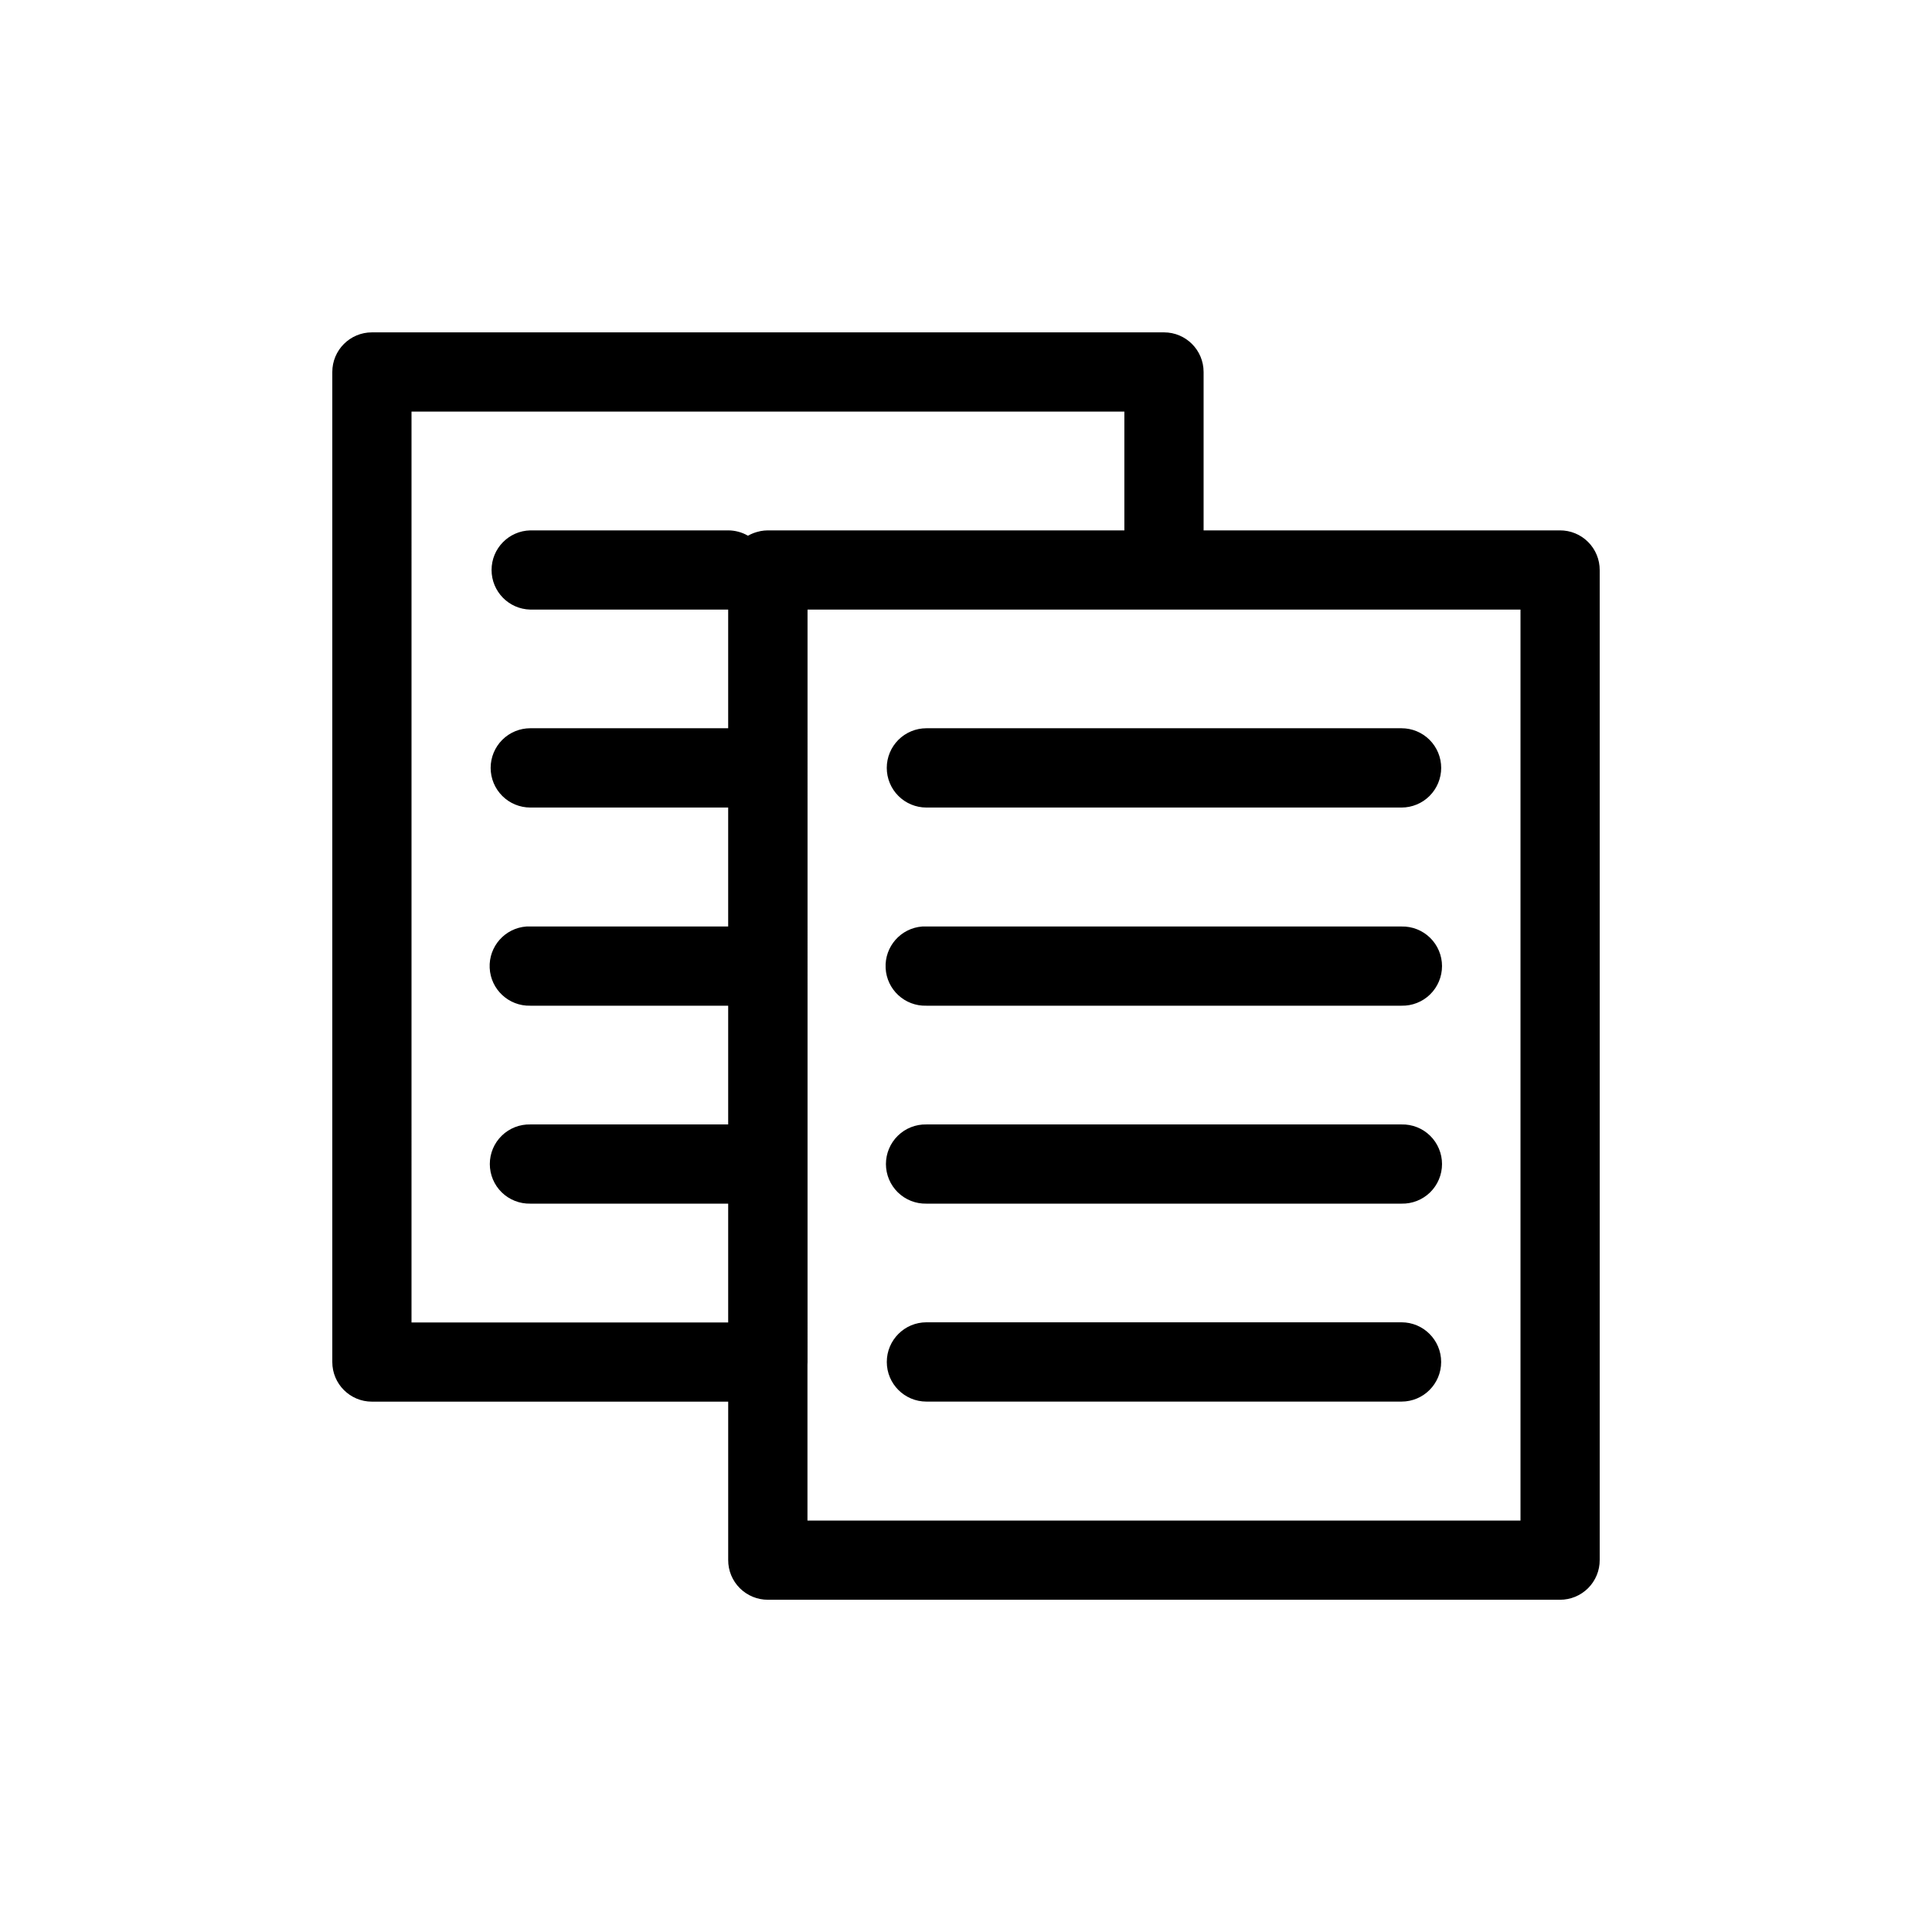 <?xml version="1.0" encoding="UTF-8"?>
<!-- The Best Svg Icon site in the world: iconSvg.co, Visit us! https://iconsvg.co -->
<svg fill="#000000" width="800px" height="800px" version="1.1" viewBox="144 144 512 512" xmlns="http://www.w3.org/2000/svg">
 <path d="m242.56 232.08c-5.797 0-10.496 4.699-10.496 10.496v262.38c0 5.797 4.699 10.496 10.496 10.496h94.418v41.961c-0.012 2.801 1.098 5.492 3.078 7.469 1.984 1.98 4.676 3.086 7.477 3.07h209.87c2.797 0.008 5.484-1.098 7.461-3.074 1.98-1.98 3.086-4.664 3.074-7.465v-262.32c0.012-2.801-1.094-5.484-3.074-7.465-1.977-1.977-4.664-3.086-7.461-3.074h-94.438v-41.98c0-5.797-4.699-10.496-10.496-10.496zm10.496 20.992h188.91v31.484h-94.457-0.043c-0.637 0.004-1.277 0.066-1.906 0.184-0.109 0.027-0.219 0.055-0.328 0.082-1.055 0.227-2.074 0.613-3.012 1.148-1.594-0.922-3.406-1.41-5.246-1.414h-52.438c-5.707 0.129-10.266 4.789-10.266 10.496 0 5.707 4.559 10.371 10.266 10.496h52.438v31.445h-52.438c-2.785 0-5.461 1.105-7.43 3.074-1.973 1.973-3.078 4.644-3.078 7.43 0 2.789 1.105 5.461 3.078 7.43 1.969 1.973 4.644 3.078 7.43 3.078h52.438v31.527h-52.438c-0.336-0.016-0.668-0.016-1.004 0-5.699 0.398-10.035 5.277-9.762 10.984 0.273 5.707 5.055 10.148 10.766 10.004h52.438v31.469h-52.438c-2.824-0.066-5.555 1.012-7.574 2.988-2.019 1.977-3.156 4.68-3.156 7.504s1.137 5.531 3.156 7.508c2.019 1.973 4.75 3.051 7.574 2.988h52.438v31.488h-83.922zm104.95 52.477h188.94v241.41h-188.96v-41.266c0.016-0.246 0.023-0.492 0.023-0.738zm31.508 31.445h-0.004c-2.785 0-5.457 1.105-7.43 3.074-1.969 1.973-3.078 4.644-3.078 7.43 0 2.789 1.109 5.461 3.078 7.43 1.973 1.973 4.644 3.078 7.43 3.078h125.91c2.785 0 5.457-1.105 7.43-3.078 1.969-1.969 3.078-4.641 3.078-7.43 0-2.785-1.109-5.457-3.078-7.43-1.973-1.969-4.644-3.074-7.43-3.074zm-1.086 52.539h-0.004c-5.699 0.418-10.02 5.316-9.723 11.027 0.293 5.707 5.098 10.133 10.809 9.961h125.91c2.824 0.062 5.555-1.016 7.57-2.988 2.019-1.977 3.16-4.68 3.16-7.508 0-2.824-1.141-5.527-3.16-7.504-2.016-1.973-4.746-3.051-7.57-2.988h-125.91c-0.359-0.02-0.723-0.02-1.086 0zm1.086 52.457h-0.004c-2.824-0.066-5.551 1.012-7.57 2.988-2.019 1.977-3.16 4.68-3.16 7.504s1.141 5.531 3.16 7.508c2.019 1.973 4.746 3.051 7.57 2.988h125.91c2.824 0.062 5.555-1.016 7.574-2.988 2.016-1.977 3.156-4.684 3.156-7.508s-1.141-5.527-3.156-7.504c-2.019-1.977-4.75-3.055-7.574-2.988zm0 52.438-0.004-0.004c-5.801 0.004-10.5 4.707-10.5 10.508 0 5.801 4.699 10.504 10.5 10.504h125.91c5.801 0 10.5-4.703 10.5-10.504 0-5.801-4.699-10.504-10.5-10.508z"/>
</svg>